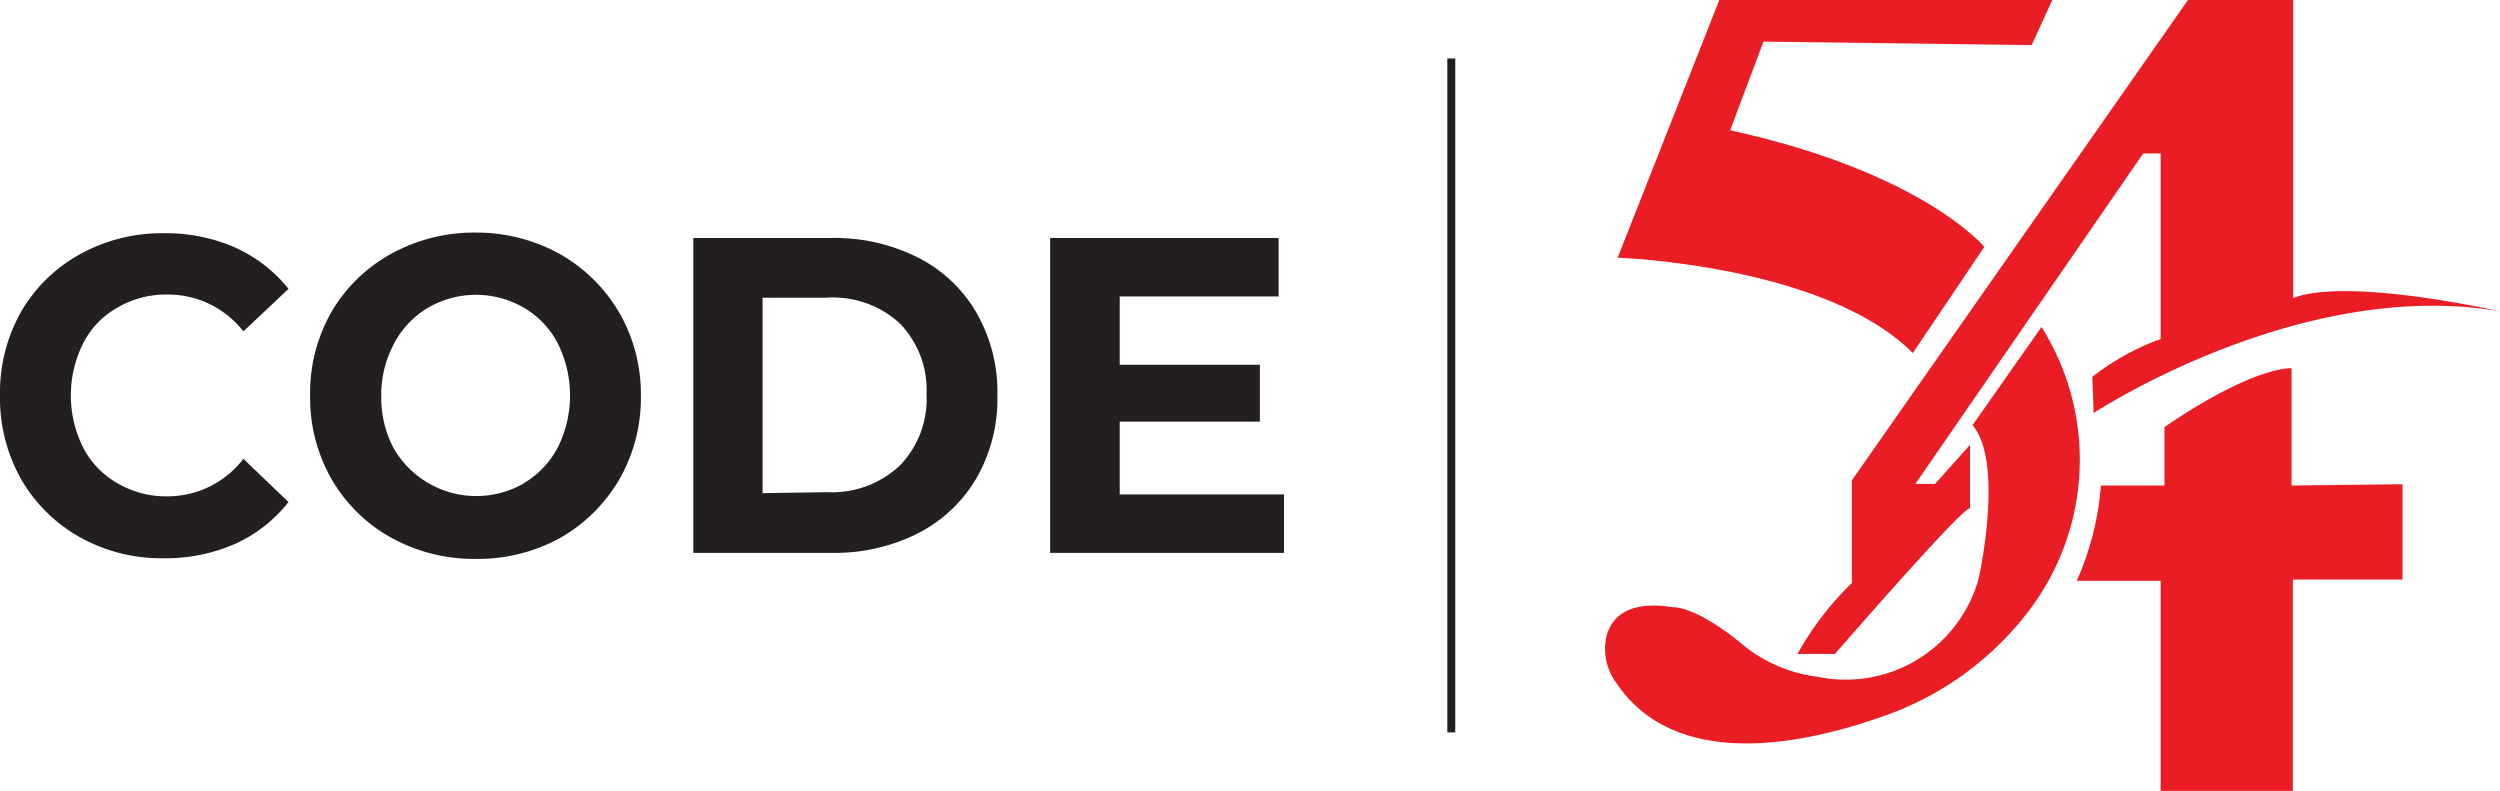 <svg xmlns="http://www.w3.org/2000/svg" viewBox="0 0 78.68 24.89"><defs><style>.cls-1{fill:#ea1d25;}.cls-2{fill:#231f20;}</style></defs><title>Logo Black</title><g id="Layer_2" data-name="Layer 2"><g id="Layer_1-2" data-name="Layer 1"><path class="cls-1" d="M64.59,0H54.11l-3.2,8.11s6.52.22,9.29,3l2.25-3.34s-1.92-2.34-8-3.67L55.5,1.31l8.44.11Z"/><path class="cls-1" d="M68.86,0,58.28,15.12v3.23a9.61,9.61,0,0,0-1.71,2.23h1.18S61.81,15.9,62,16V14L60.9,15.23l-.62,0,7.17-10.4H68l0,5.84a7.81,7.81,0,0,0-2.15,1.19L65.89,13S72.4,8.71,78.68,9.8c0,0-4.78-1.09-6.51-.42V0Z"/><path class="cls-1" d="M72.12,15.28V11.59s-1.14-.1-4,1.85v1.84h-2a9.1,9.1,0,0,1-.76,3H68v6.65h4.16V18.24h3.45v-3Z"/><path class="cls-1" d="M62.08,13.38l2.17-3.09a7.85,7.85,0,0,1-.45,9,9.75,9.75,0,0,1-4.5,3.24c-2.49.89-6.56,1.77-8.44-1.05a1.8,1.8,0,0,1-.3-1.46c.15-.56.64-1.14,2.09-.91,0,0,.71-.06,2.21,1.19a4.61,4.61,0,0,0,2.35,1,4.34,4.34,0,0,0,5.07-3.12S63.08,14.56,62.08,13.38Z"/><rect class="cls-2" x="45.55" y="1.84" width="0.25" height="21.21" transform="translate(91.35 24.89) rotate(180)"/><path class="cls-2" d="M2.52,16.91A4.9,4.9,0,0,1,.67,15.09,5.19,5.19,0,0,1,0,12.44,5.18,5.18,0,0,1,.67,9.8,4.83,4.83,0,0,1,2.52,8a5.31,5.31,0,0,1,2.64-.66,5.4,5.4,0,0,1,2.24.45,4.56,4.56,0,0,1,1.68,1.3L7.66,10.43A3,3,0,0,0,5.27,9.27a3,3,0,0,0-1.57.41A2.65,2.65,0,0,0,2.62,10.8a3.66,3.66,0,0,0,0,3.29A2.71,2.71,0,0,0,3.7,15.21a3,3,0,0,0,1.57.41,3,3,0,0,0,2.39-1.18L9.08,15.8a4.45,4.45,0,0,1-1.69,1.32,5.43,5.43,0,0,1-2.24.45A5.27,5.27,0,0,1,2.52,16.91Z"/><path class="cls-2" d="M12.29,16.91a4.91,4.91,0,0,1-1.86-1.84,5.15,5.15,0,0,1-.67-2.63,5.14,5.14,0,0,1,.67-2.62A4.91,4.91,0,0,1,12.29,8,5.39,5.39,0,0,1,15,7.32,5.39,5.39,0,0,1,17.63,8a5.05,5.05,0,0,1,1.86,1.84,5.14,5.14,0,0,1,.68,2.62,5.15,5.15,0,0,1-.68,2.63,5.05,5.05,0,0,1-1.86,1.84,5.39,5.39,0,0,1-2.67.66A5.39,5.39,0,0,1,12.29,16.91Zm4.19-1.7a2.82,2.82,0,0,0,1.07-1.12,3.66,3.66,0,0,0,0-3.29,2.75,2.75,0,0,0-1.07-1.12,3,3,0,0,0-3,0,2.82,2.82,0,0,0-1.07,1.12A3.39,3.39,0,0,0,12,12.44a3.41,3.41,0,0,0,.38,1.65,3,3,0,0,0,4.11,1.12Z"/><path class="cls-2" d="M21.82,7.49h4.33a5.84,5.84,0,0,1,2.73.61,4.44,4.44,0,0,1,1.85,1.74,5,5,0,0,1,.66,2.6,5,5,0,0,1-.66,2.61,4.51,4.51,0,0,1-1.85,1.74,5.84,5.84,0,0,1-2.73.61H21.82Zm4.22,8a3.11,3.11,0,0,0,2.27-.83,3,3,0,0,0,.85-2.25,3,3,0,0,0-.85-2.24A3.11,3.11,0,0,0,26,9.37H24v6.15Z"/><path class="cls-2" d="M40.41,15.56V17.4H33.05V7.49h7.19V9.33h-5v2.15h4.41v1.79H35.24v2.29Z"/></g></g></svg>